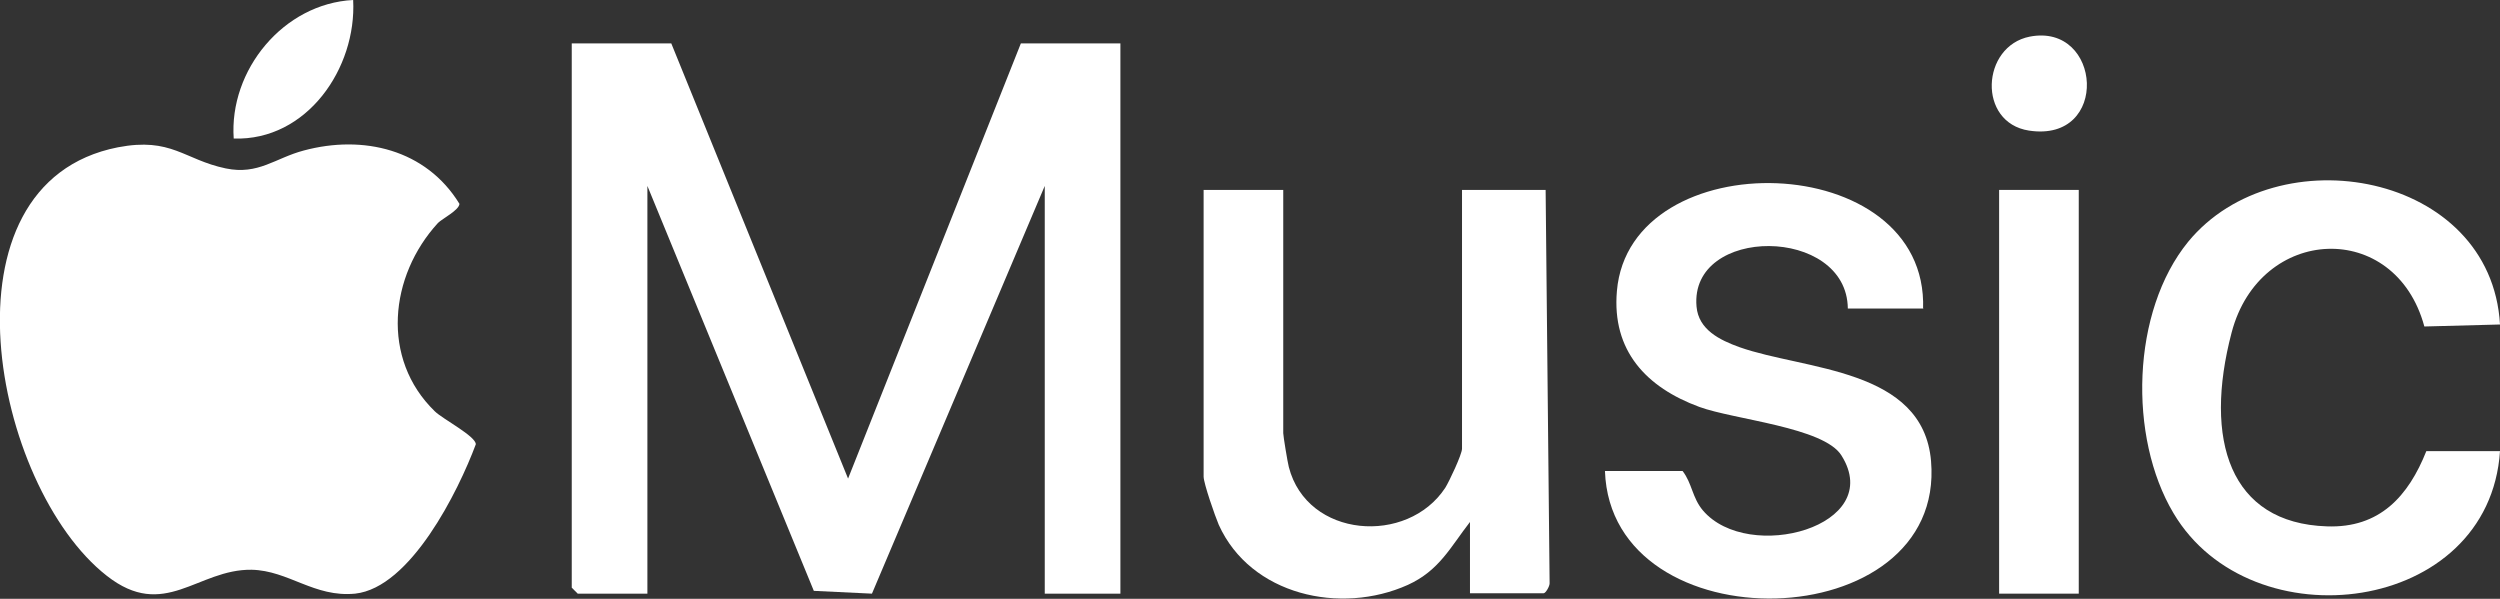 <?xml version="1.0" encoding="UTF-8"?>
<svg id="Camada_1" xmlns="http://www.w3.org/2000/svg" version="1.1" viewBox="0 0 627.9 150.4">
  <rect x="0" y="0" width="627.9" height="150.4" fill="#333333" stroke="none"/>
  <!-- Generator: Adobe Illustrator 29.6.1, SVG Export Plug-In . SVG Version: 2.1.1 Build 9)  -->
  <defs>
    <style>
      .svg {
        fill: #FFF;
        fill-rule: evenodd;
      }
    </style>
  </defs>
  <path class="svg" d="M110,56c-12.2,13.3-14.4,34.1-.8,47.3,1.9,1.9,10.4,6.3,10.3,8.3-4.4,11.8-16.4,36-30.3,37.5-10.3,1-16.7-5.8-26-6-13.6-.2-21.9,12.9-36.4,1.5C-1.8,122.2-16.6,46.1,29.6,37c13.5-2.6,16.6,3.1,27.1,5.3,8.2,1.7,12.4-2.6,19.6-4.5,14.9-4,30.7-.3,39.1,13.4-.1,1.6-4.3,3.7-5.4,4.8Z"/>
  <polygon class="svg" points="168.6 10.9 213 120.2 256.4 10.9 281.4 10.9 281.4 149.1 262.4 149.1 262.4 46.7 219 149.1 204.4 148.4 162.6 46.7 162.6 149.1 145.1 149.1 143.6 147.6 143.6 10.9 168.6 10.9"/>
  <path class="svg" d="M322.3,47.7v61.1c0,.7,1.1,7.4,1.4,8.5,4.6,17.9,29.8,19.7,39.3,5.2,1-1.6,4.2-8.4,4.2-9.8V47.7h21l1,98.8c0,.8-1,2.5-1.5,2.5h-18.5v-17.9c-4.9,6.3-7.7,12.2-15.6,15.8-16.9,7.6-39.5,2.6-47.5-15.1-.9-2.1-3.8-10.4-3.8-12.1V47.7h20Z"/>
  <path class="svg" d="M483.1,77.5h-19c-.2-20.8-39.8-20.9-38-.5.5,5.8,5.8,8.4,10.8,10.2,16.4,5.8,46.1,5.2,48.1,28.6,3.8,44.6-80.4,46.6-81.9,2.5h19.5c2.4,3.1,2.4,6.7,5.1,9.9,11.4,13.4,46,4,34.8-13.8-4.4-7.1-27-9-35.7-12.2-13.3-4.9-22-14.1-20.7-29.1,3.2-37.7,78.3-36,76.9,4.5Z"/>
  <path class="svg" d="M627.9,113.3c-2.7,41.1-62.5,48.5-82,15.6-11.4-19.1-10.6-50.7,3.7-68.2,22.3-27.1,76.1-17.4,78.3,20.8l-19,.5c-7.3-27-41.3-25.5-48.4,1.5s-.5,47.9,23.9,48.7c13.3.5,20.5-7.6,25-18.9h18.5Z"/>
  <rect class="svg" x="502.1" y="47.7" width="20" height="101.4"/>
  <path class="svg" d="M88.7,0c.9,17.1-11.6,35.4-30,34.8C57.5,17.6,71.2.9,88.7,0Z"/>
  <path class="svg" d="M509.8,9.2c18.1-3.5,20.2,26.7-.2,23.6-13-2-12-21.2.2-23.6Z"/>
</svg>